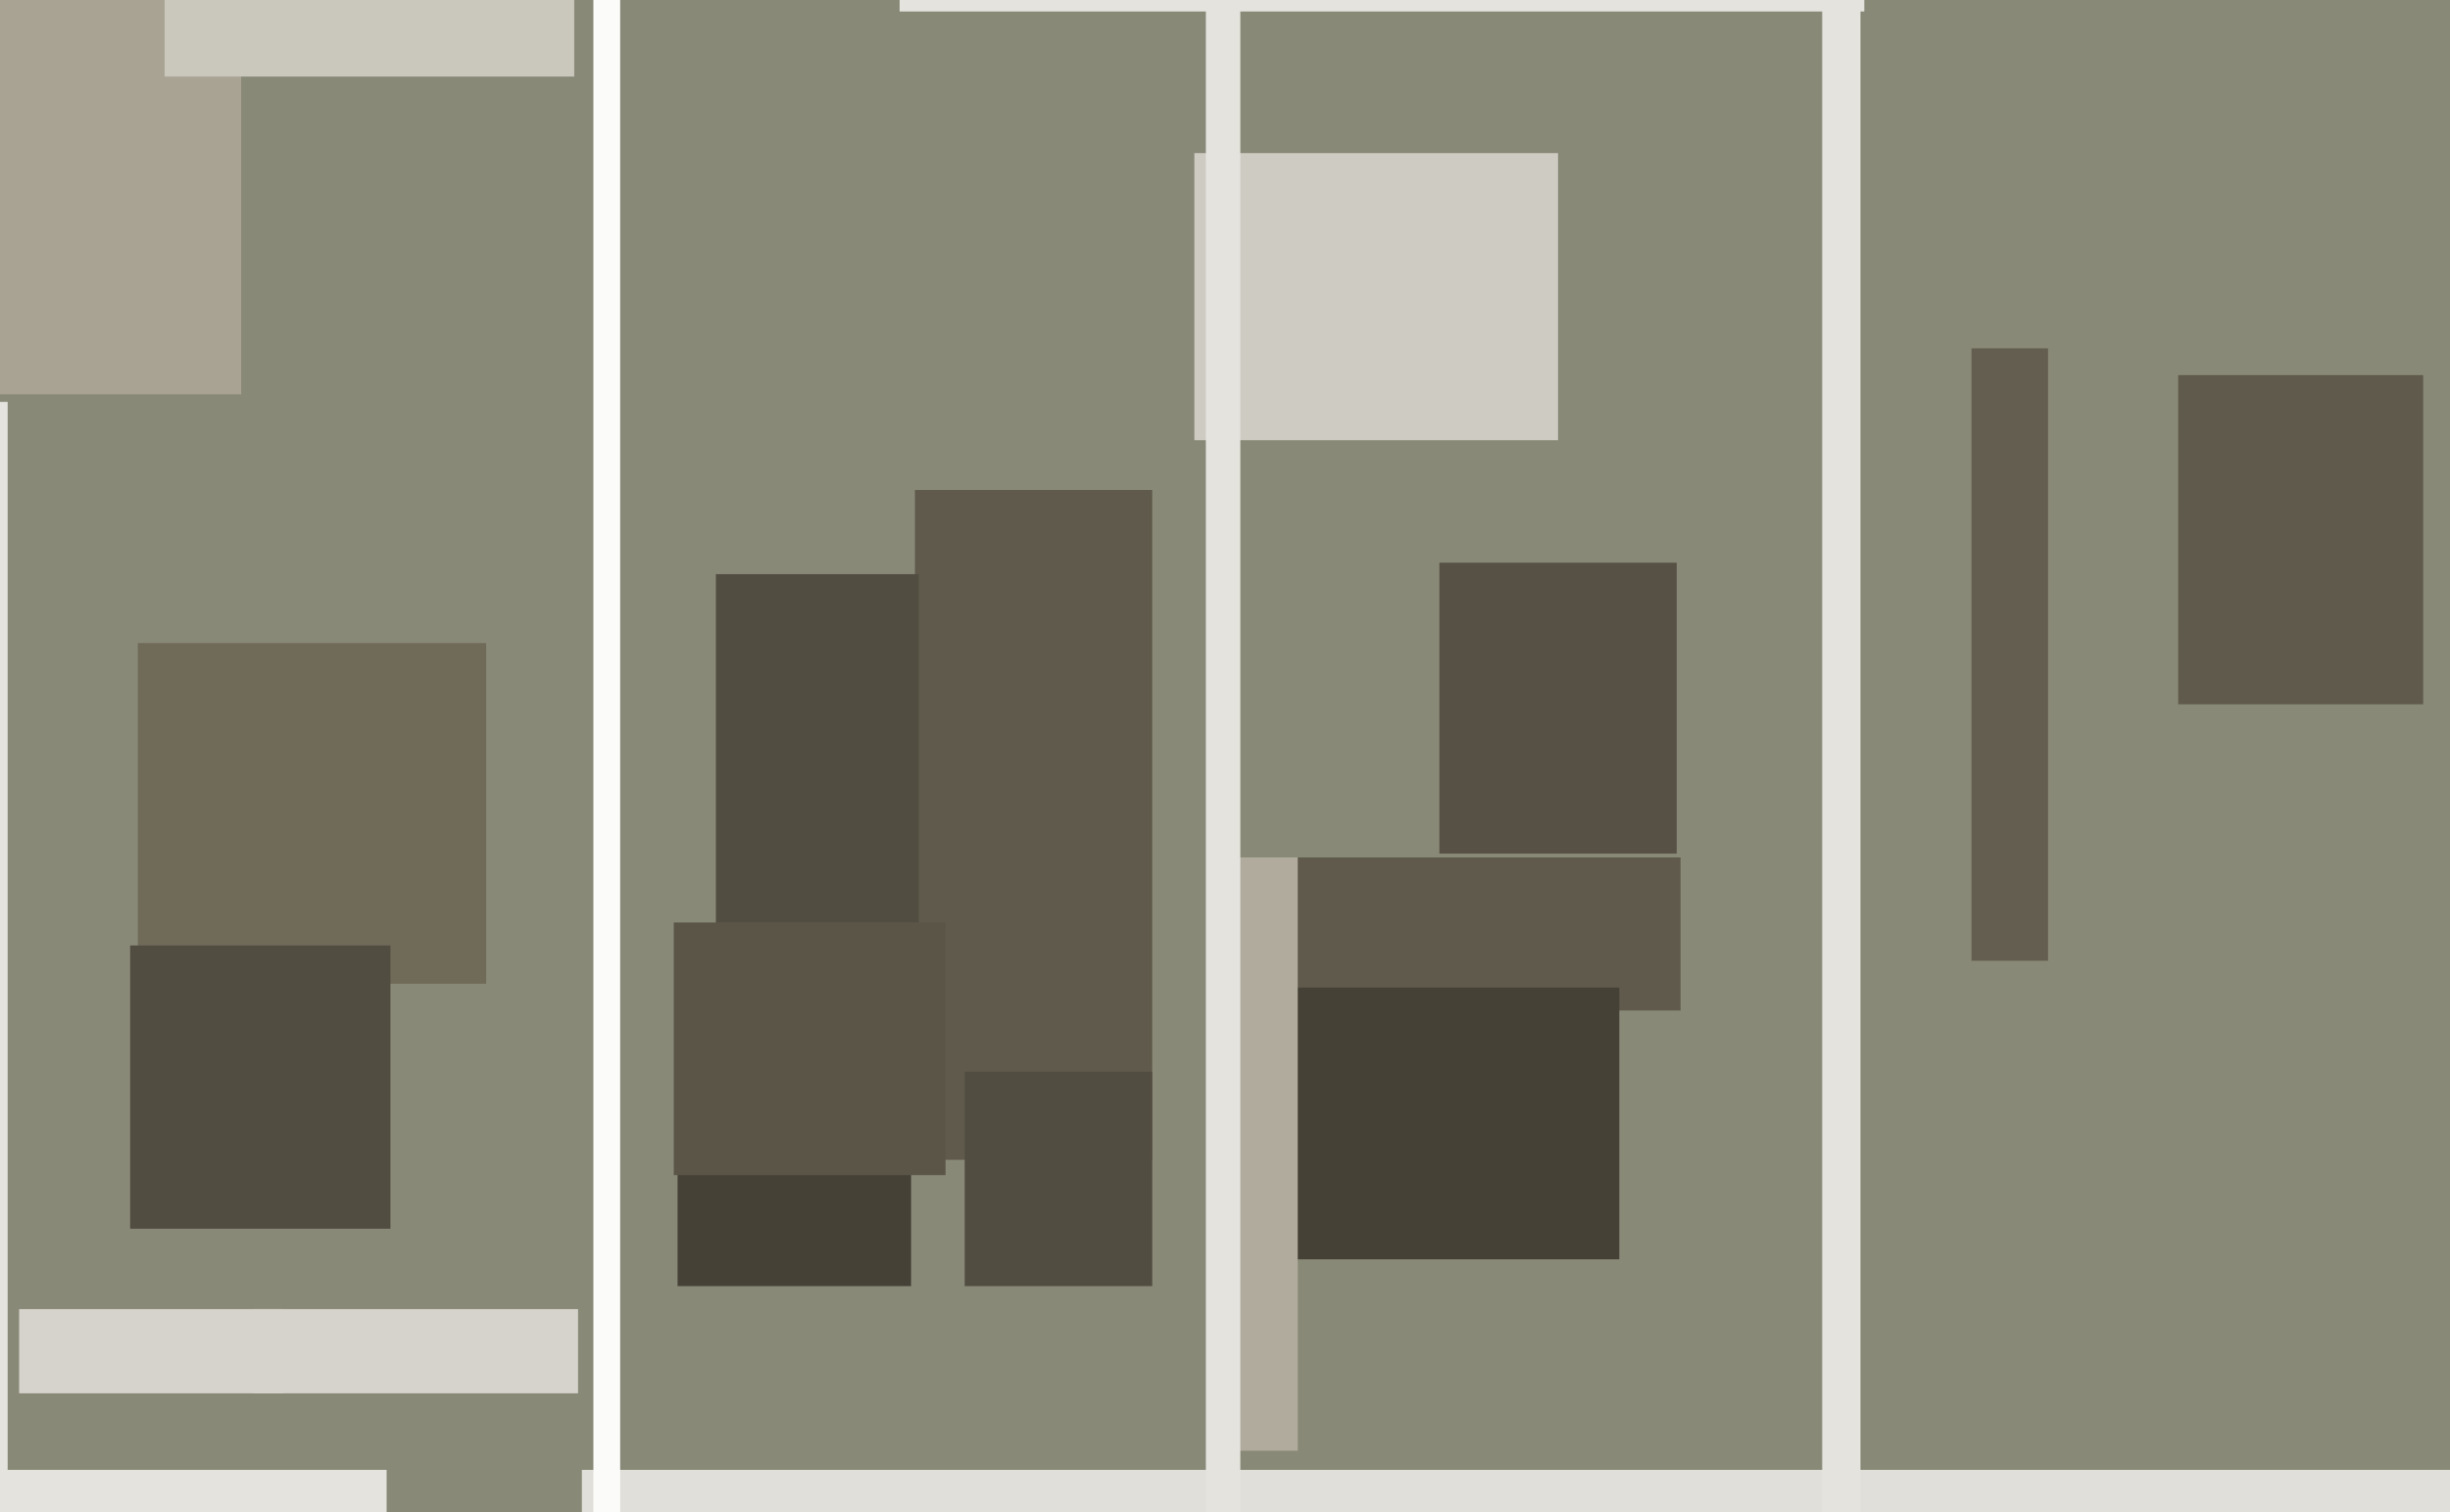 <svg xmlns="http://www.w3.org/2000/svg" width="640px" height="395px">
  <rect width="640" height="395" fill="rgb(137,137,120)"/>
  <rect x="239" y="128" width="62" height="175" fill="rgb(95,90,75)"/>
  <rect x="335" y="224" width="104" height="40" fill="rgb(95,90,75)"/>
  <rect x="322" y="258" width="101" height="71" fill="rgb(69,65,55)"/>
  <rect x="177" y="301" width="61" height="35" fill="rgb(69,65,55)"/>
  <rect x="312" y="40" width="95" height="75" fill="rgb(206,203,194)"/>
  <rect x="376" y="147" width="62" height="76" fill="rgb(86,81,68)"/>
  <rect x="252" y="280" width="49" height="56" fill="rgb(82,77,65)"/>
  <rect x="515" y="91" width="20" height="160" fill="rgb(99,94,79)"/>
  <rect x="-70" y="-63" width="133" height="166" fill="rgb(168,163,147)"/>
  <rect x="36" y="168" width="91" height="89" fill="rgb(112,106,89)"/>
  <rect x="43" y="-25" width="107" height="45" fill="rgb(202,199,189)"/>
  <rect x="187" y="150" width="53" height="94" fill="rgb(82,77,65)"/>
  <rect x="34" y="247" width="68" height="74" fill="rgb(82,77,65)"/>
  <rect x="176" y="241" width="71" height="66" fill="rgb(91,85,72)"/>
  <rect x="323" y="224" width="16" height="155" fill="rgb(176,171,156)"/>
  <rect x="569" y="98" width="64" height="86" fill="rgb(95,90,75)"/>
  <rect x="66" y="342" width="85" height="22" fill="rgb(213,211,203)"/>
  <rect x="-43" y="384" width="144" height="21" fill="rgb(228,227,222)"/>
  <rect x="257" y="384" width="441" height="68" fill="rgb(225,223,217)"/>
  <rect x="235" y="-9" width="252" height="12" fill="rgb(228,227,222)"/>
  <rect x="152" y="384" width="113" height="29" fill="rgb(225,223,217)"/>
  <rect x="-55" y="105" width="57" height="297" fill="rgb(228,227,222)"/>
  <rect x="476" y="-5" width="10" height="452" fill="rgb(228,227,222)"/>
  <rect x="5" y="342" width="69" height="22" fill="rgb(213,211,203)"/>
  <rect x="155" y="-14" width="7" height="505" fill="rgb(251,251,250)"/>
  <rect x="315" y="-233" width="9" height="630" fill="rgb(228,227,222)"/>
</svg>